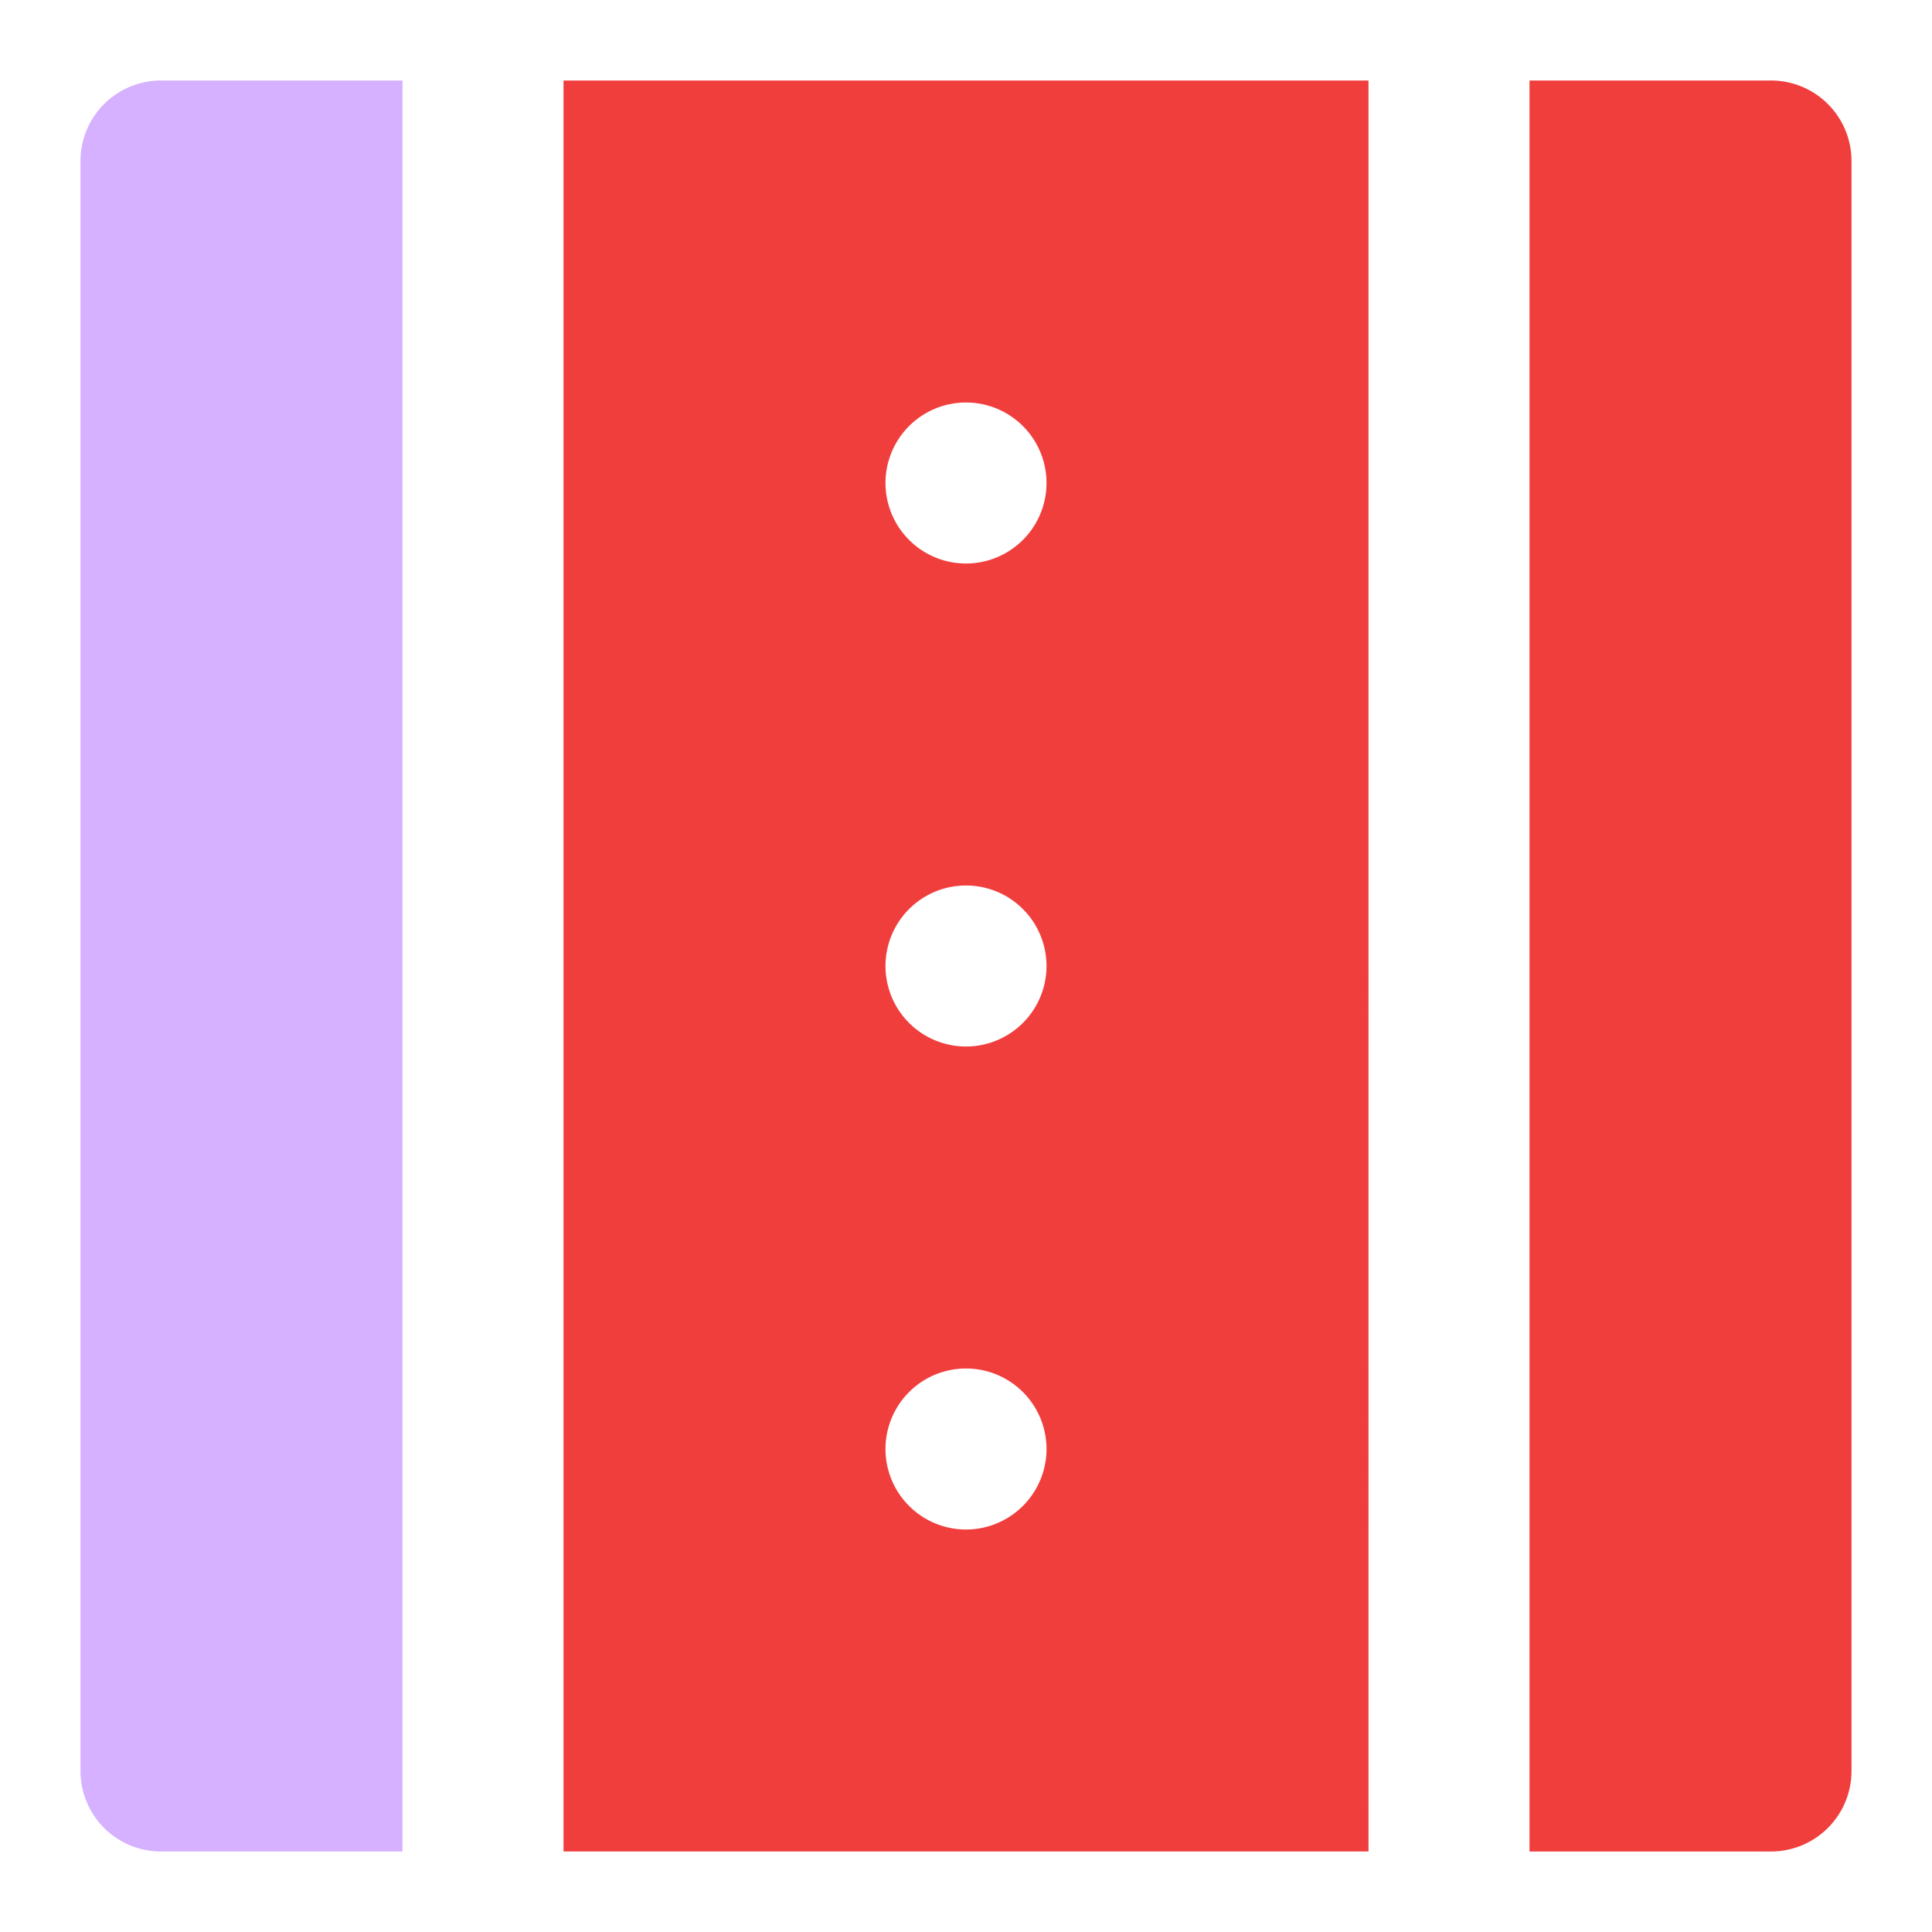 <svg width="24" height="24" fill="none" xmlns="http://www.w3.org/2000/svg"><path d="M5 1H2a1 1 0 00-1 1v20a1 1 0 001 1h3V1z" fill="#D6B1FF"/><path d="M7 23h10V1H7v22zm5-4a1 1 0 110-2 1 1 0 010 2zm0-14a1 1 0 110 2 1 1 0 010-2zm0 6a1 1 0 110 2 1 1 0 010-2zM22 1h-3v22h3a1 1 0 001-1V2a1 1 0 00-1-1z" fill="#F03E3D"/></svg>
